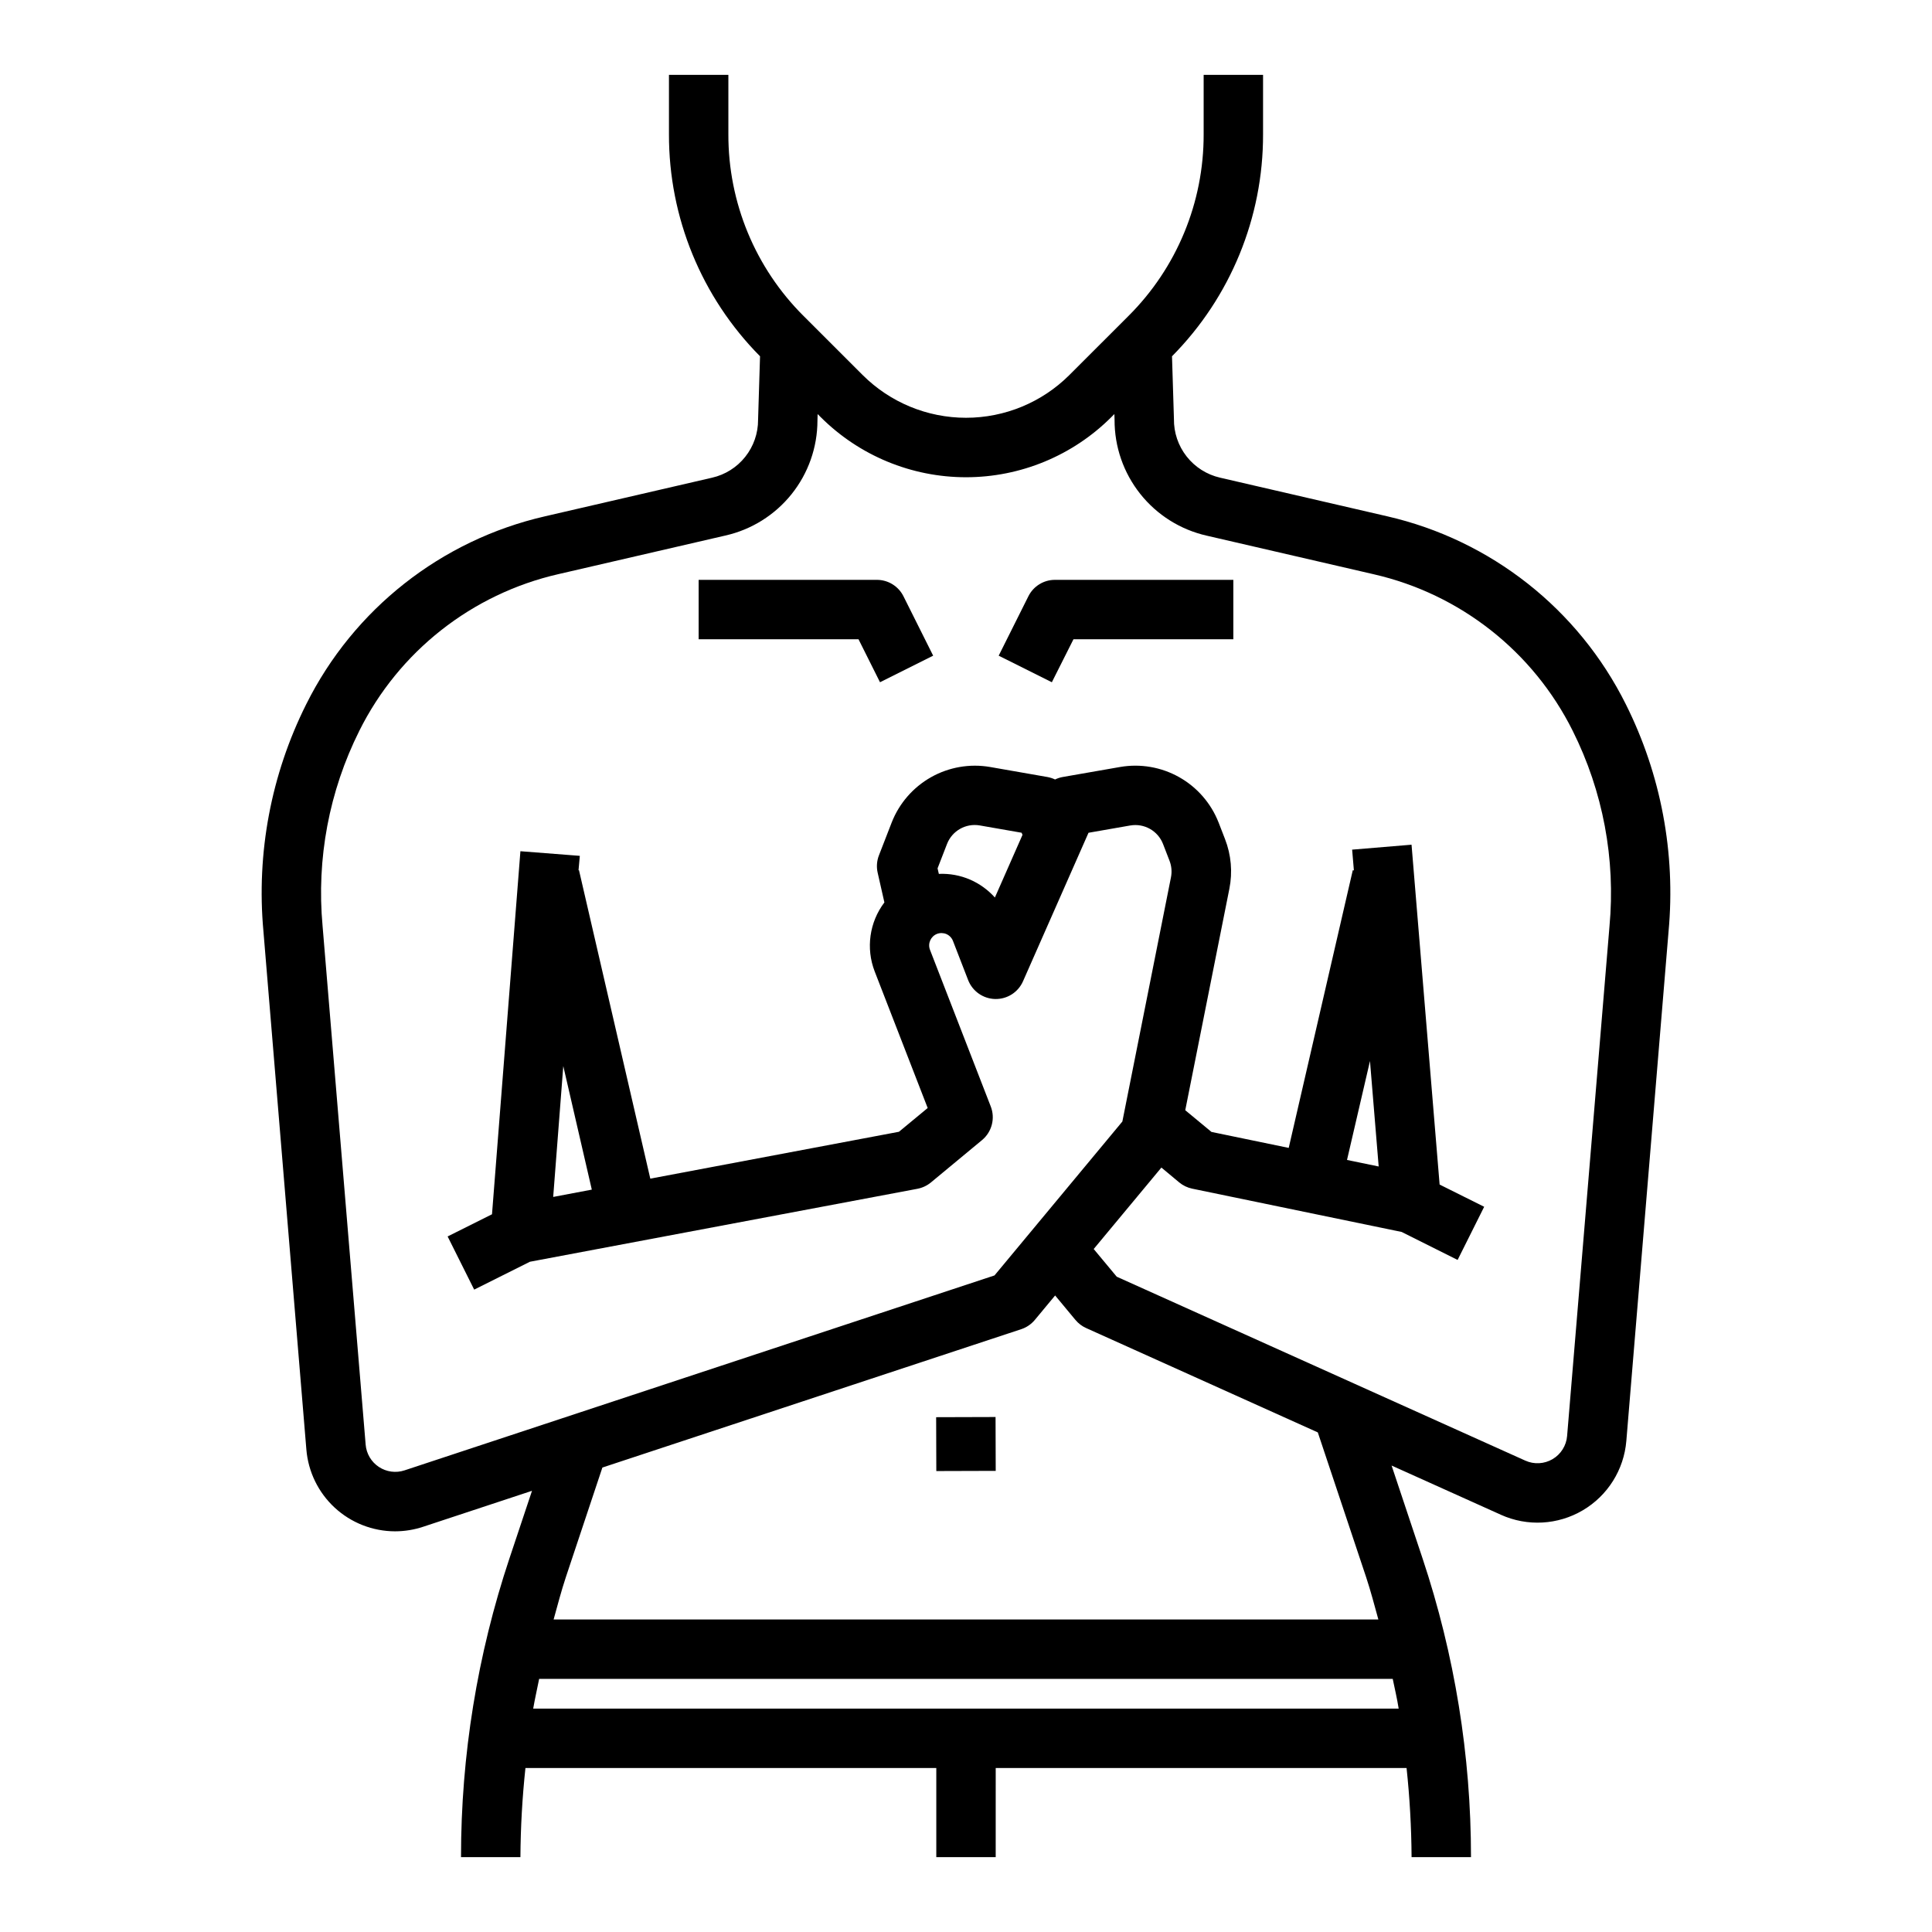 <?xml version="1.0" encoding="UTF-8"?>
<!-- Uploaded to: ICON Repo, www.iconrepo.com, Generator: ICON Repo Mixer Tools -->
<svg fill="#000000" width="800px" height="800px" version="1.1" viewBox="144 144 512 512" xmlns="http://www.w3.org/2000/svg">
 <g>
  <path d="m225.19 528.13c0.484 5.902 3.168 11.406 7.519 15.426 4.356 4.016 10.059 6.25 15.98 6.262 2.531-0.004 5.043-0.41 7.445-1.207l28.852-9.531-5.969 17.887v-0.004c-8.516 25.535-12.855 52.277-12.844 79.195h15.742c0.047-7.891 0.492-15.773 1.332-23.617h108.88v23.617h15.742l0.004-23.617h108.88c0.836 7.844 1.281 15.727 1.328 23.617h15.746c0.008-26.918-4.332-53.66-12.848-79.195l-8.195-24.578 28.984 13.051v0.004c6.992 3.148 15.078 2.703 21.684-1.191 6.606-3.891 10.91-10.75 11.543-18.395l11.188-135.01c1.914-20.734-2.008-41.594-11.328-60.215-12.574-25.234-35.785-43.512-63.266-49.812l-44.281-10.234c-3.508-0.809-6.629-2.793-8.848-5.625-2.223-2.832-3.406-6.34-3.356-9.938l-0.512-16.602c15.504-15.652 24.18-36.805 24.129-58.836v-15.746h-15.742v15.746c0.047 18.086-7.141 35.441-19.965 48.191l-15.617 15.609c-7.273 7.258-17.125 11.332-27.395 11.332-10.273 0-20.125-4.074-27.395-11.332l-15.617-15.609h-0.004c-12.824-12.75-20.012-30.105-19.961-48.191v-15.746h-15.746v15.746c-0.051 22.031 8.629 43.188 24.137 58.836l-0.52 16.836c0.016 3.566-1.188 7.027-3.406 9.816-2.215 2.789-5.32 4.738-8.797 5.527l-44.281 10.234h0.004c-27.48 6.301-50.695 24.578-63.27 49.812-9.312 18.602-13.238 39.438-11.336 60.152zm60.113 68.668c0.449-2.637 1.062-5.25 1.574-7.871l226.21-0.004c0.543 2.621 1.156 5.234 1.574 7.871zm220.73-34.848c1.234 3.707 2.203 7.477 3.25 11.234l-218.57-0.004c1.047-3.754 2.016-7.527 3.25-11.234l9.676-29.031 111-36.668c1.402-0.461 2.644-1.309 3.59-2.441l5.391-6.492 5.391 6.496 0.004-0.004c0.766 0.918 1.727 1.652 2.816 2.141l61.402 27.656zm-266.81-224.28c10.48-21.035 29.836-36.27 52.746-41.516l44.281-10.234h-0.004c6.91-1.562 13.086-5.422 17.516-10.949 4.43-5.527 6.856-12.395 6.871-19.477l0.047-1.762 0.789 0.789v-0.004c10.223 10.219 24.082 15.957 38.535 15.957 14.449 0 28.312-5.738 38.531-15.957l0.789-0.789 0.047 1.52c-0.031 7.133 2.371 14.059 6.809 19.641 4.434 5.582 10.641 9.484 17.594 11.062l44.281 10.234c22.91 5.242 42.266 20.477 52.742 41.516 8.012 16.023 11.383 33.969 9.73 51.805l-11.227 135.05c-0.211 2.547-1.648 4.832-3.848 6.129-2.203 1.297-4.898 1.445-7.227 0.395l-108.28-48.742-6.102-7.336 17.941-21.586 4.723 3.938c0.992 0.82 2.172 1.387 3.434 1.652l55.52 11.477 14.824 7.414 7.039-14.09-11.809-5.887-7.441-90.066-15.742 1.309 0.465 5.512-0.293-0.062-16.98 73.594-20.469-4.234-6.949-5.754 11.691-58.688c0.879-4.406 0.48-8.969-1.148-13.152l-1.723-4.449h-0.004c-1.996-5.074-5.68-9.301-10.43-11.977-4.75-2.672-10.277-3.625-15.648-2.695l-15.242 2.66c-0.691 0.125-1.359 0.344-1.992 0.652-0.629-0.297-1.297-0.516-1.984-0.645l-15.254-2.668c-5.371-0.922-10.895 0.035-15.641 2.711-4.746 2.68-8.426 6.91-10.414 11.984l-3.387 8.723c-0.57 1.465-0.688 3.066-0.34 4.598l1.785 7.871h0.004c-3.969 5.234-4.945 12.148-2.582 18.277l14.051 36.211-7.613 6.297-65.898 12.422-18.895-81.734h-0.125l0.344-3.809-15.746-1.227-7.527 96.211-11.762 5.879 7.039 14.09 14.762-7.383 102.71-19.34c1.309-0.254 2.535-0.828 3.566-1.676l13.555-11.234c2.602-2.164 3.531-5.75 2.305-8.902l-16.105-41.516v-0.004c-0.645-1.676 0.188-3.559 1.859-4.219 0.809-0.305 1.707-0.285 2.504 0.055 0.789 0.352 1.406 1 1.723 1.805l4.023 10.383c1.152 2.965 3.981 4.945 7.16 5.016 3.184 0.07 6.094-1.781 7.379-4.695l17.359-39.359 11.09-1.938v0.004c3.684-0.629 7.305 1.418 8.66 4.902l1.723 4.457c0.539 1.395 0.672 2.914 0.379 4.383l-12.879 64.715-33.883 40.785-156.34 51.656c-2.289 0.758-4.801 0.422-6.809-0.906-2.012-1.328-3.305-3.508-3.504-5.91l-11.414-137.43c-1.641-17.816 1.73-35.734 9.734-51.734zm270.14 115.46-8.391-1.73 6.086-26.215zm-116.56-77.539-0.34-1.465 2.512-6.481v0.004c1.355-3.484 4.973-5.531 8.66-4.902l11.098 1.938 0.242 0.559-7.32 16.609v-0.004c-1.812-2.019-4.039-3.629-6.523-4.723-2.625-1.137-5.473-1.664-8.328-1.535zm-99.527 50.934 7.559 32.738-10.234 1.938z"/>
  <path d="m377.21 324.8 14.09-7.039-7.871-15.742c-1.336-2.668-4.062-4.356-7.047-4.352h-47.234v15.742h42.367z"/>
  <path d="m428.48 313.41h42.367v-15.742h-47.234c-2.996-0.02-5.742 1.668-7.082 4.352l-7.871 15.742 14.09 7.039z"/>
  <path d="m392.09 519.57 15.742-0.047 0.043 14.273-15.742 0.047z"/>
 </g>
</svg>